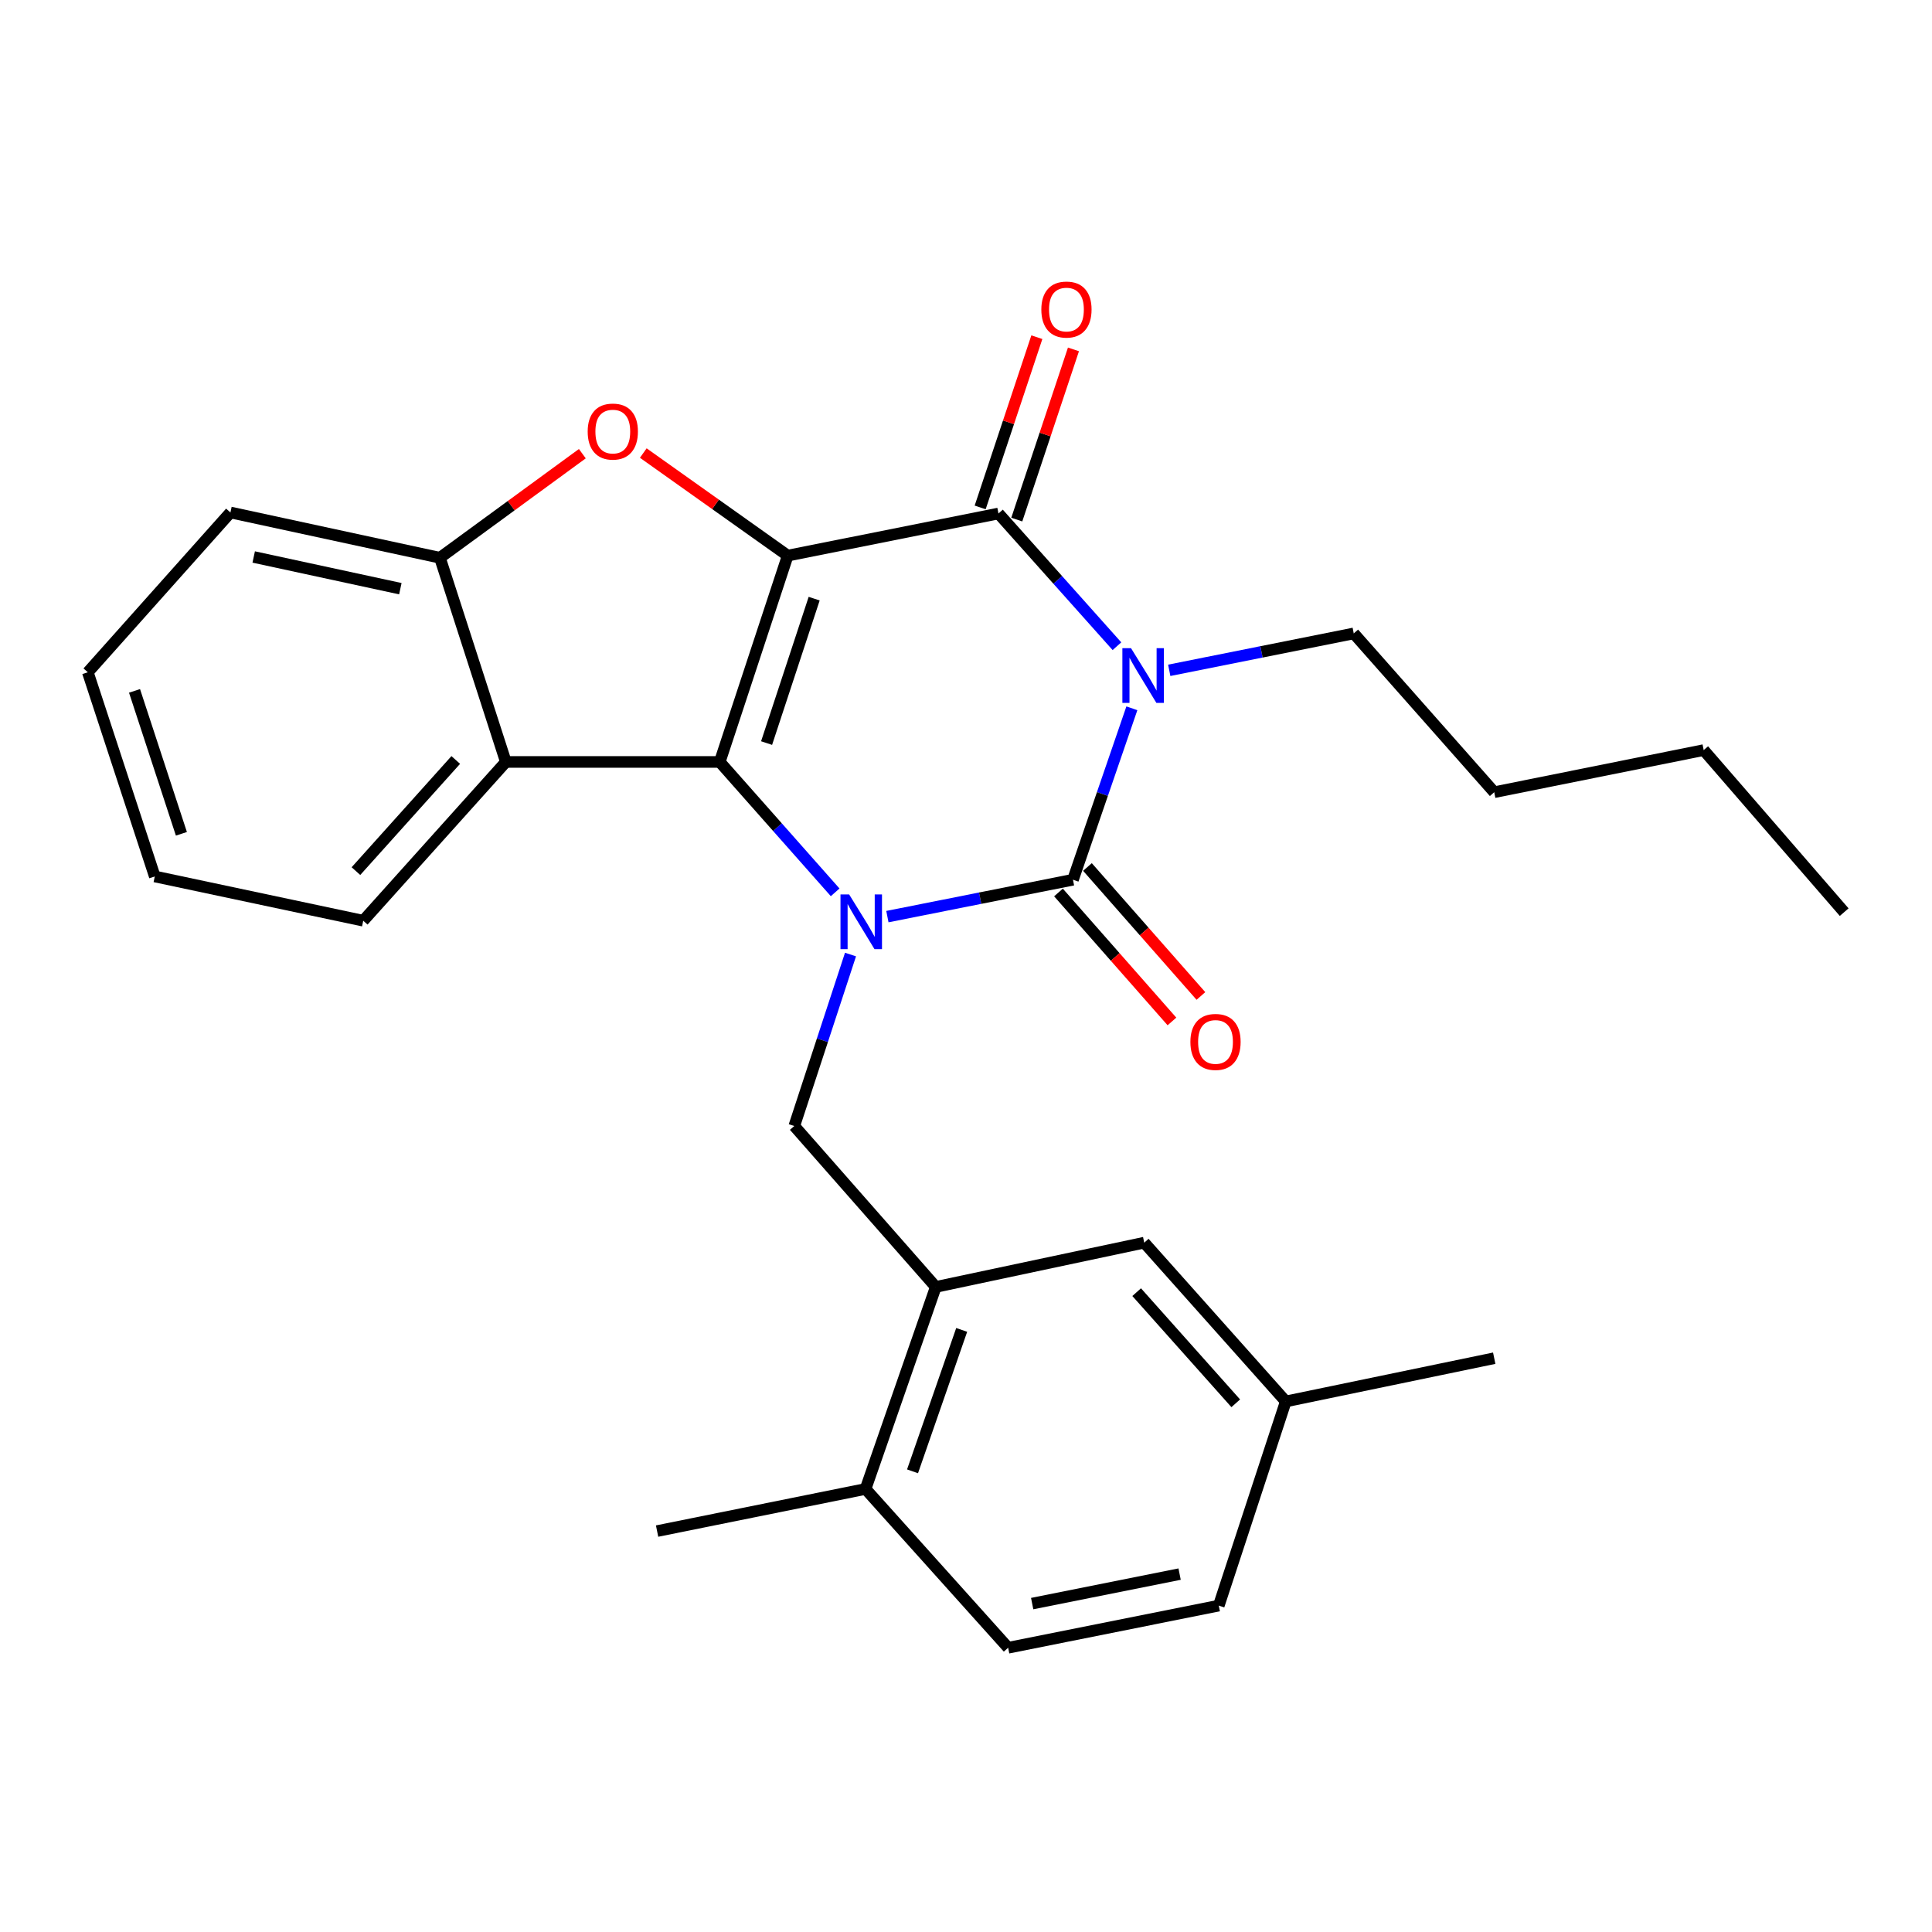 <?xml version='1.0' encoding='iso-8859-1'?>
<svg version='1.1' baseProfile='full'
              xmlns='http://www.w3.org/2000/svg'
                      xmlns:rdkit='http://www.rdkit.org/xml'
                      xmlns:xlink='http://www.w3.org/1999/xlink'
                  xml:space='preserve'
width='1000px' height='1000px' viewBox='0 0 1000 1000'>
<!-- END OF HEADER -->
<rect style='opacity:1.0;fill:#FFFFFF;stroke:none' width='1000' height='1000' x='0' y='0'> </rect>
<path class='bond-1' d='M 407.722,287.591 L 372.539,394.382' style='fill:none;fill-rule:evenodd;stroke:#000000;stroke-width:6px;stroke-linecap:butt;stroke-linejoin:miter;stroke-opacity:1' />
<path class='bond-1' d='M 421.413,309.859 L 396.785,384.612' style='fill:none;fill-rule:evenodd;stroke:#000000;stroke-width:6px;stroke-linecap:butt;stroke-linejoin:miter;stroke-opacity:1' />
<path class='bond-4' d='M 407.722,287.591 L 516.809,265.789' style='fill:none;fill-rule:evenodd;stroke:#000000;stroke-width:6px;stroke-linecap:butt;stroke-linejoin:miter;stroke-opacity:1' />
<path class='bond-5' d='M 407.722,287.591 L 370.342,261.045' style='fill:none;fill-rule:evenodd;stroke:#000000;stroke-width:6px;stroke-linecap:butt;stroke-linejoin:miter;stroke-opacity:1' />
<path class='bond-5' d='M 370.342,261.045 L 332.962,234.498' style='fill:none;fill-rule:evenodd;stroke:#FF0000;stroke-width:6px;stroke-linecap:butt;stroke-linejoin:miter;stroke-opacity:1' />
<path class='bond-0' d='M 432.275,461.874 L 402.407,428.128' style='fill:none;fill-rule:evenodd;stroke:#0000FF;stroke-width:6px;stroke-linecap:butt;stroke-linejoin:miter;stroke-opacity:1' />
<path class='bond-0' d='M 402.407,428.128 L 372.539,394.382' style='fill:none;fill-rule:evenodd;stroke:#000000;stroke-width:6px;stroke-linecap:butt;stroke-linejoin:miter;stroke-opacity:1' />
<path class='bond-7' d='M 440.222,494.07 L 425.67,538.446' style='fill:none;fill-rule:evenodd;stroke:#0000FF;stroke-width:6px;stroke-linecap:butt;stroke-linejoin:miter;stroke-opacity:1' />
<path class='bond-7' d='M 425.67,538.446 L 411.117,582.821' style='fill:none;fill-rule:evenodd;stroke:#000000;stroke-width:6px;stroke-linecap:butt;stroke-linejoin:miter;stroke-opacity:1' />
<path class='bond-28' d='M 459.311,474.44 L 507.338,464.894' style='fill:none;fill-rule:evenodd;stroke:#0000FF;stroke-width:6px;stroke-linecap:butt;stroke-linejoin:miter;stroke-opacity:1' />
<path class='bond-28' d='M 507.338,464.894 L 555.365,455.349' style='fill:none;fill-rule:evenodd;stroke:#000000;stroke-width:6px;stroke-linecap:butt;stroke-linejoin:miter;stroke-opacity:1' />
<path class='bond-6' d='M 372.539,394.382 L 261.832,394.382' style='fill:none;fill-rule:evenodd;stroke:#000000;stroke-width:6px;stroke-linecap:butt;stroke-linejoin:miter;stroke-opacity:1' />
<path class='bond-2' d='M 578.128,334.478 L 547.469,300.134' style='fill:none;fill-rule:evenodd;stroke:#0000FF;stroke-width:6px;stroke-linecap:butt;stroke-linejoin:miter;stroke-opacity:1' />
<path class='bond-2' d='M 547.469,300.134 L 516.809,265.789' style='fill:none;fill-rule:evenodd;stroke:#000000;stroke-width:6px;stroke-linecap:butt;stroke-linejoin:miter;stroke-opacity:1' />
<path class='bond-3' d='M 585.854,366.611 L 570.609,410.98' style='fill:none;fill-rule:evenodd;stroke:#0000FF;stroke-width:6px;stroke-linecap:butt;stroke-linejoin:miter;stroke-opacity:1' />
<path class='bond-3' d='M 570.609,410.98 L 555.365,455.349' style='fill:none;fill-rule:evenodd;stroke:#000000;stroke-width:6px;stroke-linecap:butt;stroke-linejoin:miter;stroke-opacity:1' />
<path class='bond-14' d='M 605.199,346.954 L 652.949,337.404' style='fill:none;fill-rule:evenodd;stroke:#0000FF;stroke-width:6px;stroke-linecap:butt;stroke-linejoin:miter;stroke-opacity:1' />
<path class='bond-14' d='M 652.949,337.404 L 700.7,327.855' style='fill:none;fill-rule:evenodd;stroke:#000000;stroke-width:6px;stroke-linecap:butt;stroke-linejoin:miter;stroke-opacity:1' />
<path class='bond-10' d='M 547.867,461.945 L 577.231,495.323' style='fill:none;fill-rule:evenodd;stroke:#000000;stroke-width:6px;stroke-linecap:butt;stroke-linejoin:miter;stroke-opacity:1' />
<path class='bond-10' d='M 577.231,495.323 L 606.595,528.701' style='fill:none;fill-rule:evenodd;stroke:#FF0000;stroke-width:6px;stroke-linecap:butt;stroke-linejoin:miter;stroke-opacity:1' />
<path class='bond-10' d='M 562.862,448.754 L 592.226,482.131' style='fill:none;fill-rule:evenodd;stroke:#000000;stroke-width:6px;stroke-linecap:butt;stroke-linejoin:miter;stroke-opacity:1' />
<path class='bond-10' d='M 592.226,482.131 L 621.59,515.509' style='fill:none;fill-rule:evenodd;stroke:#FF0000;stroke-width:6px;stroke-linecap:butt;stroke-linejoin:miter;stroke-opacity:1' />
<path class='bond-11' d='M 526.283,268.944 L 540.953,224.892' style='fill:none;fill-rule:evenodd;stroke:#000000;stroke-width:6px;stroke-linecap:butt;stroke-linejoin:miter;stroke-opacity:1' />
<path class='bond-11' d='M 540.953,224.892 L 555.623,180.84' style='fill:none;fill-rule:evenodd;stroke:#FF0000;stroke-width:6px;stroke-linecap:butt;stroke-linejoin:miter;stroke-opacity:1' />
<path class='bond-11' d='M 507.335,262.634 L 522.005,218.582' style='fill:none;fill-rule:evenodd;stroke:#000000;stroke-width:6px;stroke-linecap:butt;stroke-linejoin:miter;stroke-opacity:1' />
<path class='bond-11' d='M 522.005,218.582 L 536.675,174.53' style='fill:none;fill-rule:evenodd;stroke:#FF0000;stroke-width:6px;stroke-linecap:butt;stroke-linejoin:miter;stroke-opacity:1' />
<path class='bond-8' d='M 301.415,234.822 L 264.559,261.761' style='fill:none;fill-rule:evenodd;stroke:#FF0000;stroke-width:6px;stroke-linecap:butt;stroke-linejoin:miter;stroke-opacity:1' />
<path class='bond-8' d='M 264.559,261.761 L 227.703,288.701' style='fill:none;fill-rule:evenodd;stroke:#000000;stroke-width:6px;stroke-linecap:butt;stroke-linejoin:miter;stroke-opacity:1' />
<path class='bond-18' d='M 261.832,394.382 L 188.016,476.563' style='fill:none;fill-rule:evenodd;stroke:#000000;stroke-width:6px;stroke-linecap:butt;stroke-linejoin:miter;stroke-opacity:1' />
<path class='bond-18' d='M 235.902,393.364 L 184.231,450.891' style='fill:none;fill-rule:evenodd;stroke:#000000;stroke-width:6px;stroke-linecap:butt;stroke-linejoin:miter;stroke-opacity:1' />
<path class='bond-27' d='M 261.832,394.382 L 227.703,288.701' style='fill:none;fill-rule:evenodd;stroke:#000000;stroke-width:6px;stroke-linecap:butt;stroke-linejoin:miter;stroke-opacity:1' />
<path class='bond-9' d='M 411.117,582.821 L 484.356,666.113' style='fill:none;fill-rule:evenodd;stroke:#000000;stroke-width:6px;stroke-linecap:butt;stroke-linejoin:miter;stroke-opacity:1' />
<path class='bond-19' d='M 227.703,288.701 L 119.27,265.256' style='fill:none;fill-rule:evenodd;stroke:#000000;stroke-width:6px;stroke-linecap:butt;stroke-linejoin:miter;stroke-opacity:1' />
<path class='bond-19' d='M 207.218,304.704 L 131.315,288.293' style='fill:none;fill-rule:evenodd;stroke:#000000;stroke-width:6px;stroke-linecap:butt;stroke-linejoin:miter;stroke-opacity:1' />
<path class='bond-12' d='M 484.356,666.113 L 448.008,770.684' style='fill:none;fill-rule:evenodd;stroke:#000000;stroke-width:6px;stroke-linecap:butt;stroke-linejoin:miter;stroke-opacity:1' />
<path class='bond-12' d='M 497.768,688.355 L 472.325,761.555' style='fill:none;fill-rule:evenodd;stroke:#000000;stroke-width:6px;stroke-linecap:butt;stroke-linejoin:miter;stroke-opacity:1' />
<path class='bond-13' d='M 484.356,666.113 L 592.256,643.201' style='fill:none;fill-rule:evenodd;stroke:#000000;stroke-width:6px;stroke-linecap:butt;stroke-linejoin:miter;stroke-opacity:1' />
<path class='bond-15' d='M 448.008,770.684 L 521.813,852.877' style='fill:none;fill-rule:evenodd;stroke:#000000;stroke-width:6px;stroke-linecap:butt;stroke-linejoin:miter;stroke-opacity:1' />
<path class='bond-20' d='M 448.008,770.684 L 340.108,792.486' style='fill:none;fill-rule:evenodd;stroke:#000000;stroke-width:6px;stroke-linecap:butt;stroke-linejoin:miter;stroke-opacity:1' />
<path class='bond-16' d='M 592.256,643.201 L 665.517,725.383' style='fill:none;fill-rule:evenodd;stroke:#000000;stroke-width:6px;stroke-linecap:butt;stroke-linejoin:miter;stroke-opacity:1' />
<path class='bond-16' d='M 588.338,668.818 L 639.62,726.345' style='fill:none;fill-rule:evenodd;stroke:#000000;stroke-width:6px;stroke-linecap:butt;stroke-linejoin:miter;stroke-opacity:1' />
<path class='bond-22' d='M 700.7,327.855 L 773.406,410.048' style='fill:none;fill-rule:evenodd;stroke:#000000;stroke-width:6px;stroke-linecap:butt;stroke-linejoin:miter;stroke-opacity:1' />
<path class='bond-30' d='M 521.813,852.877 L 630.834,831.064' style='fill:none;fill-rule:evenodd;stroke:#000000;stroke-width:6px;stroke-linecap:butt;stroke-linejoin:miter;stroke-opacity:1' />
<path class='bond-30' d='M 534.248,830.022 L 610.562,814.753' style='fill:none;fill-rule:evenodd;stroke:#000000;stroke-width:6px;stroke-linecap:butt;stroke-linejoin:miter;stroke-opacity:1' />
<path class='bond-17' d='M 665.517,725.383 L 630.834,831.064' style='fill:none;fill-rule:evenodd;stroke:#000000;stroke-width:6px;stroke-linecap:butt;stroke-linejoin:miter;stroke-opacity:1' />
<path class='bond-21' d='M 665.517,725.383 L 773.406,703.004' style='fill:none;fill-rule:evenodd;stroke:#000000;stroke-width:6px;stroke-linecap:butt;stroke-linejoin:miter;stroke-opacity:1' />
<path class='bond-24' d='M 188.016,476.563 L 80.116,453.652' style='fill:none;fill-rule:evenodd;stroke:#000000;stroke-width:6px;stroke-linecap:butt;stroke-linejoin:miter;stroke-opacity:1' />
<path class='bond-25' d='M 119.27,265.256 L 45.455,347.971' style='fill:none;fill-rule:evenodd;stroke:#000000;stroke-width:6px;stroke-linecap:butt;stroke-linejoin:miter;stroke-opacity:1' />
<path class='bond-23' d='M 773.406,410.048 L 881.828,388.246' style='fill:none;fill-rule:evenodd;stroke:#000000;stroke-width:6px;stroke-linecap:butt;stroke-linejoin:miter;stroke-opacity:1' />
<path class='bond-26' d='M 881.828,388.246 L 954.545,472.125' style='fill:none;fill-rule:evenodd;stroke:#000000;stroke-width:6px;stroke-linecap:butt;stroke-linejoin:miter;stroke-opacity:1' />
<path class='bond-29' d='M 80.116,453.652 L 45.455,347.971' style='fill:none;fill-rule:evenodd;stroke:#000000;stroke-width:6px;stroke-linecap:butt;stroke-linejoin:miter;stroke-opacity:1' />
<path class='bond-29' d='M 93.893,431.576 L 69.63,357.599' style='fill:none;fill-rule:evenodd;stroke:#000000;stroke-width:6px;stroke-linecap:butt;stroke-linejoin:miter;stroke-opacity:1' />
<path  class='atom-1' d='M 439.518 462.969
L 448.798 477.969
Q 449.718 479.449, 451.198 482.129
Q 452.678 484.809, 452.758 484.969
L 452.758 462.969
L 456.518 462.969
L 456.518 491.289
L 452.638 491.289
L 442.678 474.889
Q 441.518 472.969, 440.278 470.769
Q 439.078 468.569, 438.718 467.889
L 438.718 491.289
L 435.038 491.289
L 435.038 462.969
L 439.518 462.969
' fill='#0000FF'/>
<path  class='atom-3' d='M 585.419 335.497
L 594.699 350.497
Q 595.619 351.977, 597.099 354.657
Q 598.579 357.337, 598.659 357.497
L 598.659 335.497
L 602.419 335.497
L 602.419 363.817
L 598.539 363.817
L 588.579 347.417
Q 587.419 345.497, 586.179 343.297
Q 584.979 341.097, 584.619 340.417
L 584.619 363.817
L 580.939 363.817
L 580.939 335.497
L 585.419 335.497
' fill='#0000FF'/>
<path  class='atom-6' d='M 304.185 223.375
Q 304.185 216.575, 307.545 212.775
Q 310.905 208.975, 317.185 208.975
Q 323.465 208.975, 326.825 212.775
Q 330.185 216.575, 330.185 223.375
Q 330.185 230.255, 326.785 234.175
Q 323.385 238.055, 317.185 238.055
Q 310.945 238.055, 307.545 234.175
Q 304.185 230.295, 304.185 223.375
M 317.185 234.855
Q 321.505 234.855, 323.825 231.975
Q 326.185 229.055, 326.185 223.375
Q 326.185 217.815, 323.825 215.015
Q 321.505 212.175, 317.185 212.175
Q 312.865 212.175, 310.505 214.975
Q 308.185 217.775, 308.185 223.375
Q 308.185 229.095, 310.505 231.975
Q 312.865 234.855, 317.185 234.855
' fill='#FF0000'/>
<path  class='atom-11' d='M 616.147 539.298
Q 616.147 532.498, 619.507 528.698
Q 622.867 524.898, 629.147 524.898
Q 635.427 524.898, 638.787 528.698
Q 642.147 532.498, 642.147 539.298
Q 642.147 546.178, 638.747 550.098
Q 635.347 553.978, 629.147 553.978
Q 622.907 553.978, 619.507 550.098
Q 616.147 546.218, 616.147 539.298
M 629.147 550.778
Q 633.467 550.778, 635.787 547.898
Q 638.147 544.978, 638.147 539.298
Q 638.147 533.738, 635.787 530.938
Q 633.467 528.098, 629.147 528.098
Q 624.827 528.098, 622.467 530.898
Q 620.147 533.698, 620.147 539.298
Q 620.147 545.018, 622.467 547.898
Q 624.827 550.778, 629.147 550.778
' fill='#FF0000'/>
<path  class='atom-12' d='M 538.992 160.221
Q 538.992 153.421, 542.352 149.621
Q 545.712 145.821, 551.992 145.821
Q 558.272 145.821, 561.632 149.621
Q 564.992 153.421, 564.992 160.221
Q 564.992 167.101, 561.592 171.021
Q 558.192 174.901, 551.992 174.901
Q 545.752 174.901, 542.352 171.021
Q 538.992 167.141, 538.992 160.221
M 551.992 171.701
Q 556.312 171.701, 558.632 168.821
Q 560.992 165.901, 560.992 160.221
Q 560.992 154.661, 558.632 151.861
Q 556.312 149.021, 551.992 149.021
Q 547.672 149.021, 545.312 151.821
Q 542.992 154.621, 542.992 160.221
Q 542.992 165.941, 545.312 168.821
Q 547.672 171.701, 551.992 171.701
' fill='#FF0000'/>
</svg>
